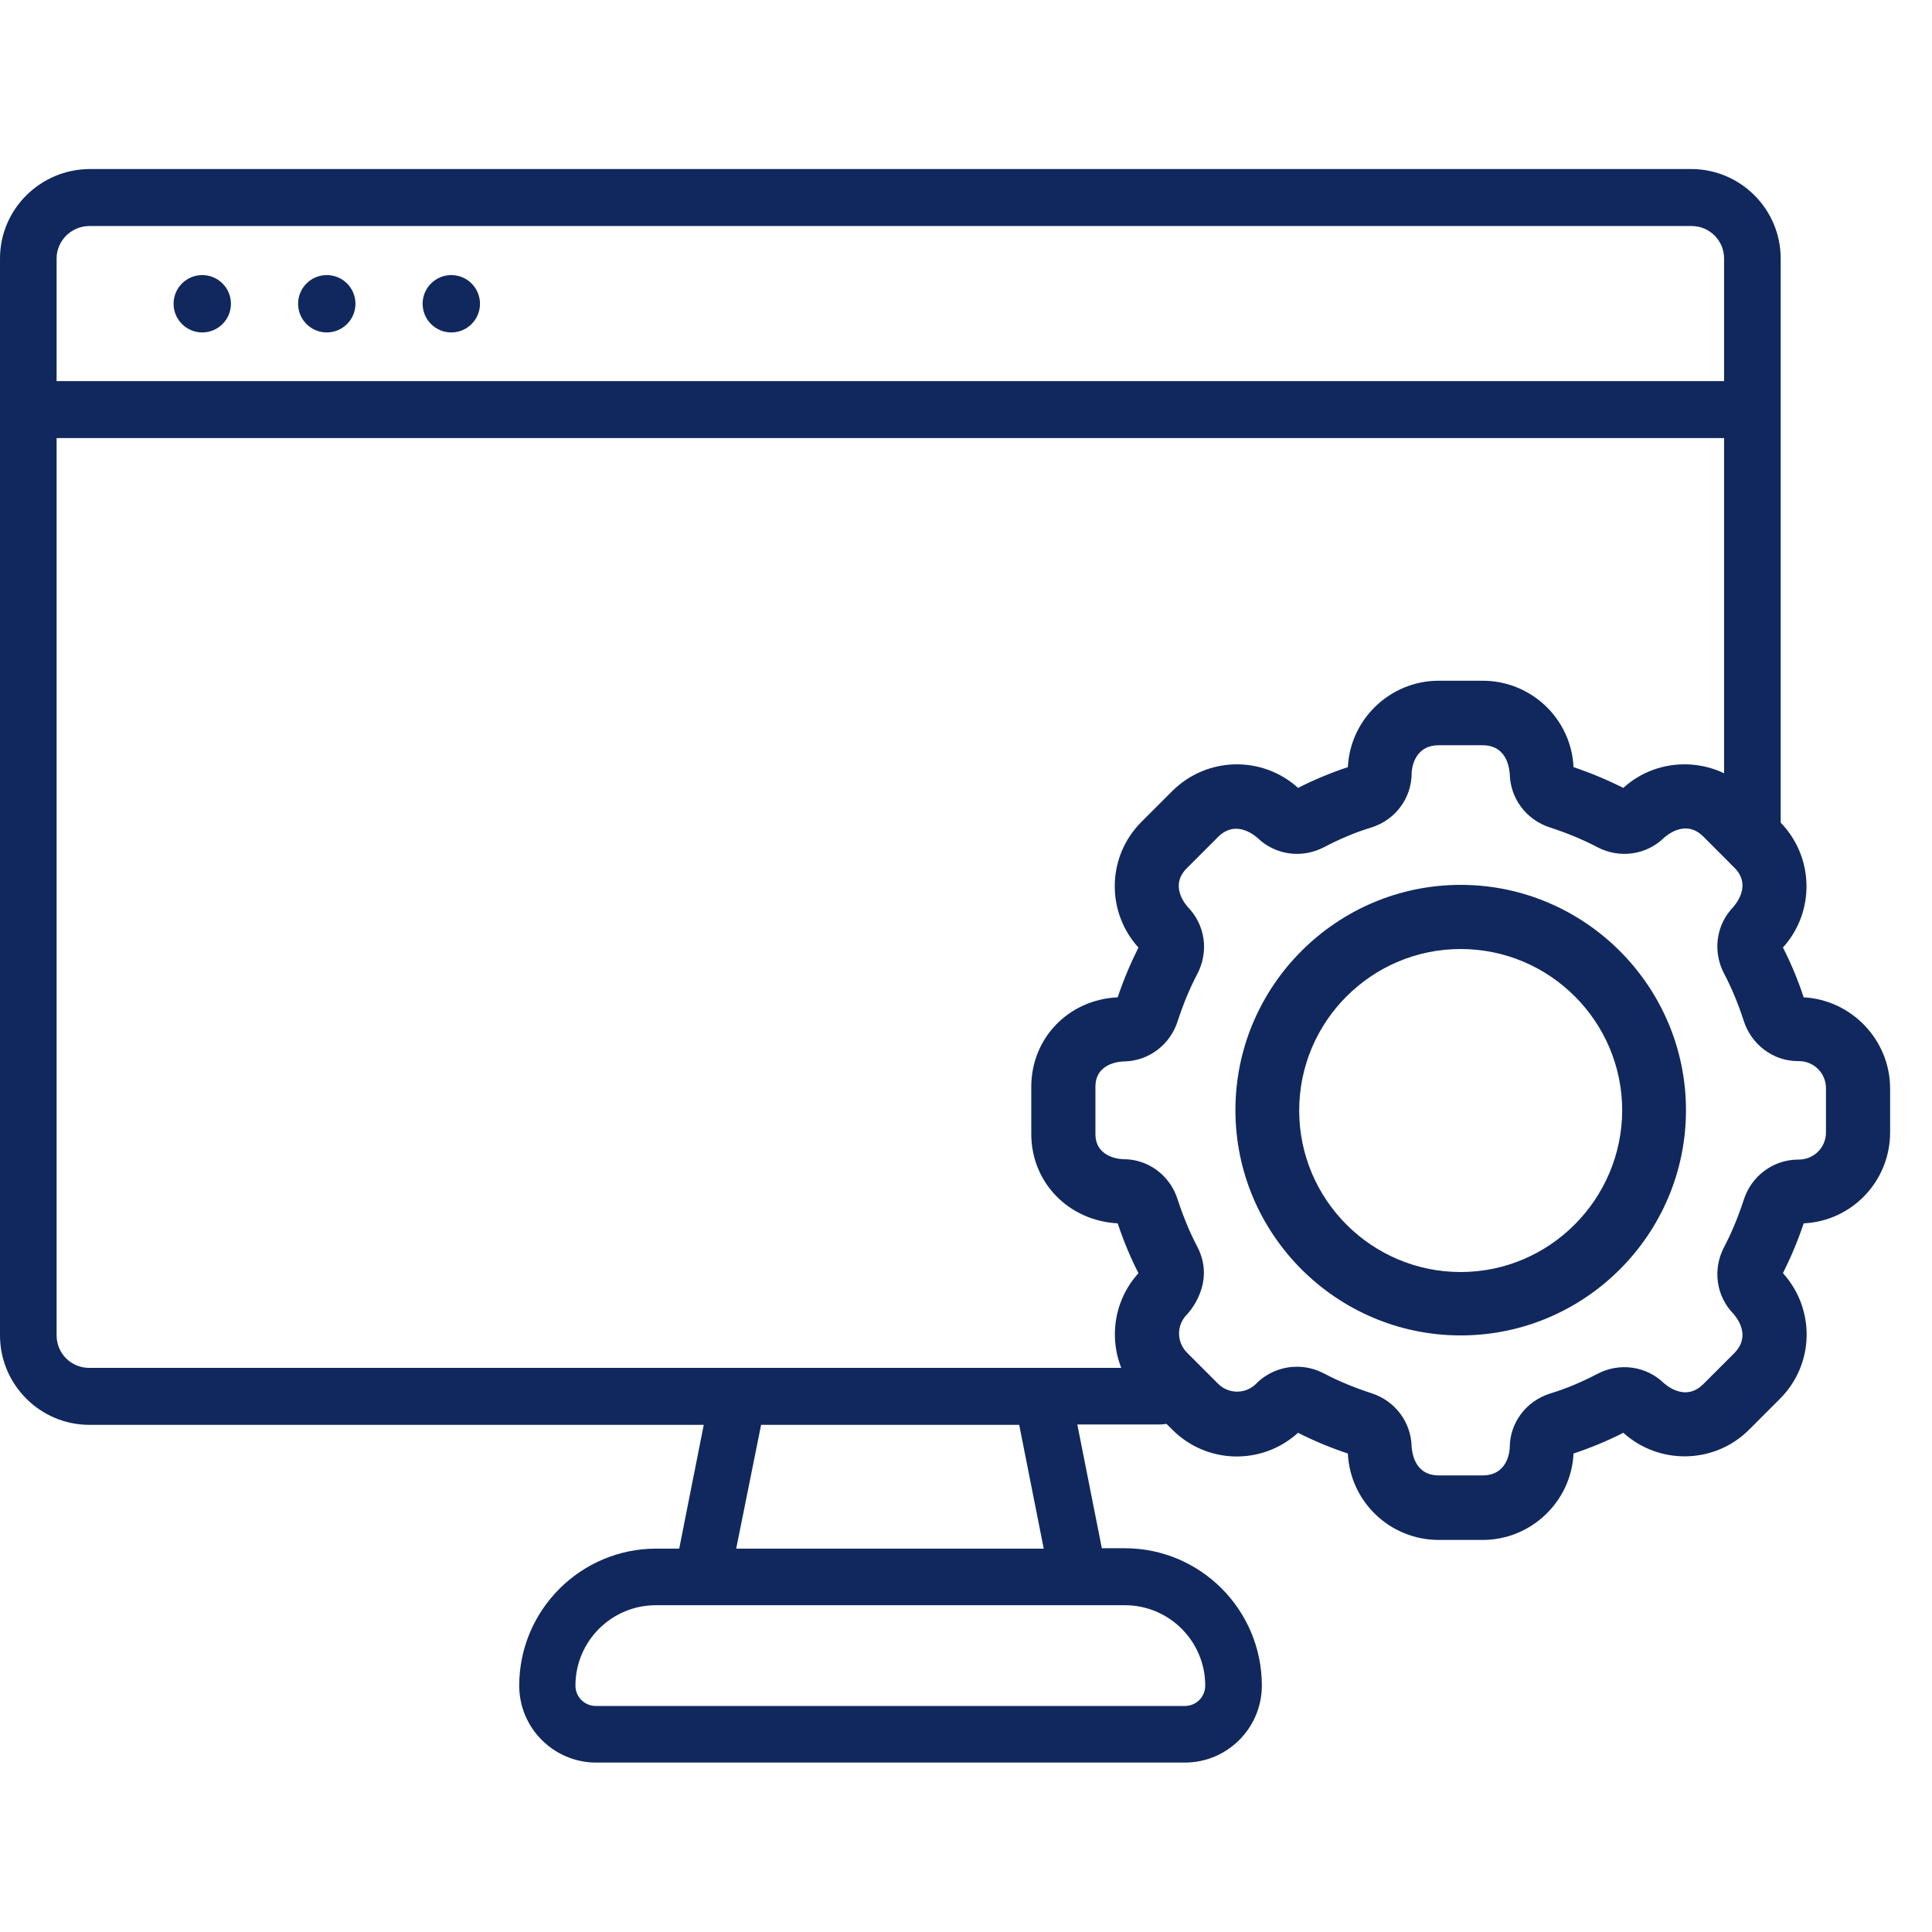 <svg xmlns="http://www.w3.org/2000/svg" xmlns:xlink="http://www.w3.org/1999/xlink" id="Capa_1" x="0px" y="0px" viewBox="0 0 512 512" style="enable-background:new 0 0 512 512;" xml:space="preserve">
<style type="text/css">
	.st0{fill:#10285D;}
</style>
<g>
	<g>
		<circle class="st0" cx="53.6" cy="80.5" r="7.6"></circle>
		<circle class="st0" cx="86.6" cy="80.5" r="7.6"></circle>
		<circle class="st0" cx="119.6" cy="80.5" r="7.6"></circle>
		<g>
			<path class="st0" d="M478,264.3c-1.5-4.5-3.3-8.9-5.5-13.2c8.6-9.5,8.3-24.1-0.8-33.3l-8.2-8.2c-9.1-9.1-23.9-9.4-33.3-0.8     c-4.2-2.1-8.7-4-13.2-5.5c-0.6-12.8-11.2-22.9-24.1-22.9h-11.6c-12.9,0-23.5,10.2-24.1,22.9c-4.5,1.5-8.9,3.3-13.2,5.5     c-9.5-8.6-24.1-8.3-33.3,0.8l-8.2,8.2c-9.3,9.3-9.3,24-0.8,33.3c-2.1,4.2-4,8.7-5.5,13.2c-13,0.6-22.9,10.8-22.9,23.7v12.5     c0,12.9,9.9,23,22.9,23.7c1.5,4.5,3.3,8.9,5.5,13.2c-8.6,9.5-8.3,24.1,0.8,33.3l8.2,8.2c9.1,9.1,23.7,9.5,33.3,0.8     c4.3,2.2,8.7,4,13.2,5.5c0.6,12.8,11.2,22.9,24.1,22.9h11.6c12.9,0,23.5-10.2,24.1-22.9c4.5-1.5,8.9-3.3,13.2-5.5     c9.5,8.6,24.2,8.3,33.3-0.8l8.2-8.2c9.2-9.2,9.4-23.8,0.8-33.3c2.1-4.2,4-8.7,5.5-13.2c12.8-0.6,22.9-11.2,22.9-24.1v-11.6     C500.9,275.6,490.7,265,478,264.3L478,264.3z M483.9,300.1c0,4-3.2,7.2-7.2,7.2l-0.2,0c0,0-0.1,0-0.1,0     c-6.6,0.1-12.3,4.4-14.3,10.7c-1.4,4.3-3.1,8.5-5.2,12.5c-3.1,5.9-2.1,13,2.5,17.7c0,0.1,5.2,5.3,0.2,10.4l-8.2,8.2     c-5,5-10.3-0.2-10.4-0.2c-4.7-4.6-11.8-5.6-17.7-2.5c-4,2.1-8.2,3.9-12.5,5.2c-6.4,2-10.7,7.8-10.7,14.3c0,0.1-0.1,7.4-7.2,7.4     h-11.6c-7.1,0-7.1-7.4-7.2-7.5c-0.1-6.6-4.4-12.3-10.7-14.3c-4.3-1.4-8.5-3.1-12.5-5.2c-2.3-1.2-4.7-1.8-7.2-1.8     c-6.8,0-10.7,4.4-10.8,4.5c-2.8,2.8-7.3,2.8-10.1,0l-8.2-8.2c-2.8-2.8-2.9-7.3,0-10.2c0.1-0.1,7.8-8.1,2.7-17.9     c-2.1-4-3.8-8.2-5.2-12.5c-2-6.4-7.8-10.7-14.3-10.7c-0.1,0-7.5,0-7.5-6.7v-12.5c0-6.7,7.4-6.7,7.5-6.7     c6.6-0.1,12.3-4.4,14.3-10.7c1.4-4.3,3.1-8.5,5.2-12.5c3.1-5.9,2.1-13-2.5-17.7c0-0.1-5.3-5.4-0.2-10.4l8.2-8.2     c5-5,10.3,0.2,10.4,0.2c4.7,4.6,11.8,5.6,17.7,2.5c4-2.1,8.2-3.9,12.5-5.2c6.4-2,10.7-7.8,10.7-14.4c0-0.1,0.1-7.4,7.2-7.4h11.6     c7.1,0,7.1,7.4,7.2,7.5c0.1,6.6,4.4,12.3,10.7,14.3c4.3,1.4,8.5,3.1,12.5,5.2c5.9,3.1,13,2.1,17.7-2.5c0.1,0,5.4-5.3,10.4-0.3     l8.2,8.2c5,5-0.2,10.3-0.2,10.4c-4.6,4.7-5.6,11.8-2.5,17.7c2.1,4,3.8,8.2,5.2,12.5c2,6.3,7.8,10.7,14.3,10.7l0.3,0     c4,0,7.2,3.2,7.2,7.2L483.9,300.1L483.9,300.1z"></path>
			<path class="st0" d="M387.1,234.5c-32.9,0-59.7,26.8-59.7,59.7s26.8,59.7,59.7,59.7s59.7-26.8,59.7-59.7     C446.8,261.4,420,234.5,387.1,234.5z M387.1,337.1c-23.6,0-42.8-19.2-42.8-42.8c0-23.6,19.2-42.8,42.8-42.8     c23.6,0,42.8,19.2,42.8,42.8C429.8,317.9,410.6,337.1,387.1,337.1z"></path>
			<path class="st0" d="M298.1,410.3H292l-6.5-32.8h22c4.1,0,7.5-3.4,7.5-7.5s-3.4-7.5-7.5-7.5h-31.1c0,0,0,0-0.1,0     c-11.1,0-242.1,0-252.7,0c-4.8,0-8.6-3.9-8.6-8.6V116.1h441.9v108c0,4.1,3.4,7.5,7.5,7.5s7.5-3.4,7.5-7.5V68.5     c0-13-10.6-23.7-23.7-23.7H23.7C10.6,44.9,0,55.5,0,68.5v285.4c0,13,10.6,23.7,23.7,23.7h162.8l-6.5,32.8h-6.1     c-20,0-36.3,16.3-36.3,36.3c0,11.3,9.2,20.4,20.4,20.4H314c11.3,0,20.4-9.2,20.4-20.4C334.4,426.6,318.1,410.3,298.1,410.3z      M23.7,59.9h424.6c4.8,0,8.6,3.9,8.6,8.6v32.5H15V68.5C15,63.8,18.9,59.9,23.7,59.9L23.7,59.9z M201.7,377.6h68.4l6.5,32.8h-81.5     L201.7,377.6z M314,452.1H157.9c-3,0-5.4-2.4-5.4-5.4c0-11.8,9.6-21.3,21.3-21.3h124.3c11.8,0,21.3,9.6,21.3,21.3     C319.4,449.7,317,452.1,314,452.1L314,452.1z"></path>
		</g>
	</g>
</g>
</svg>